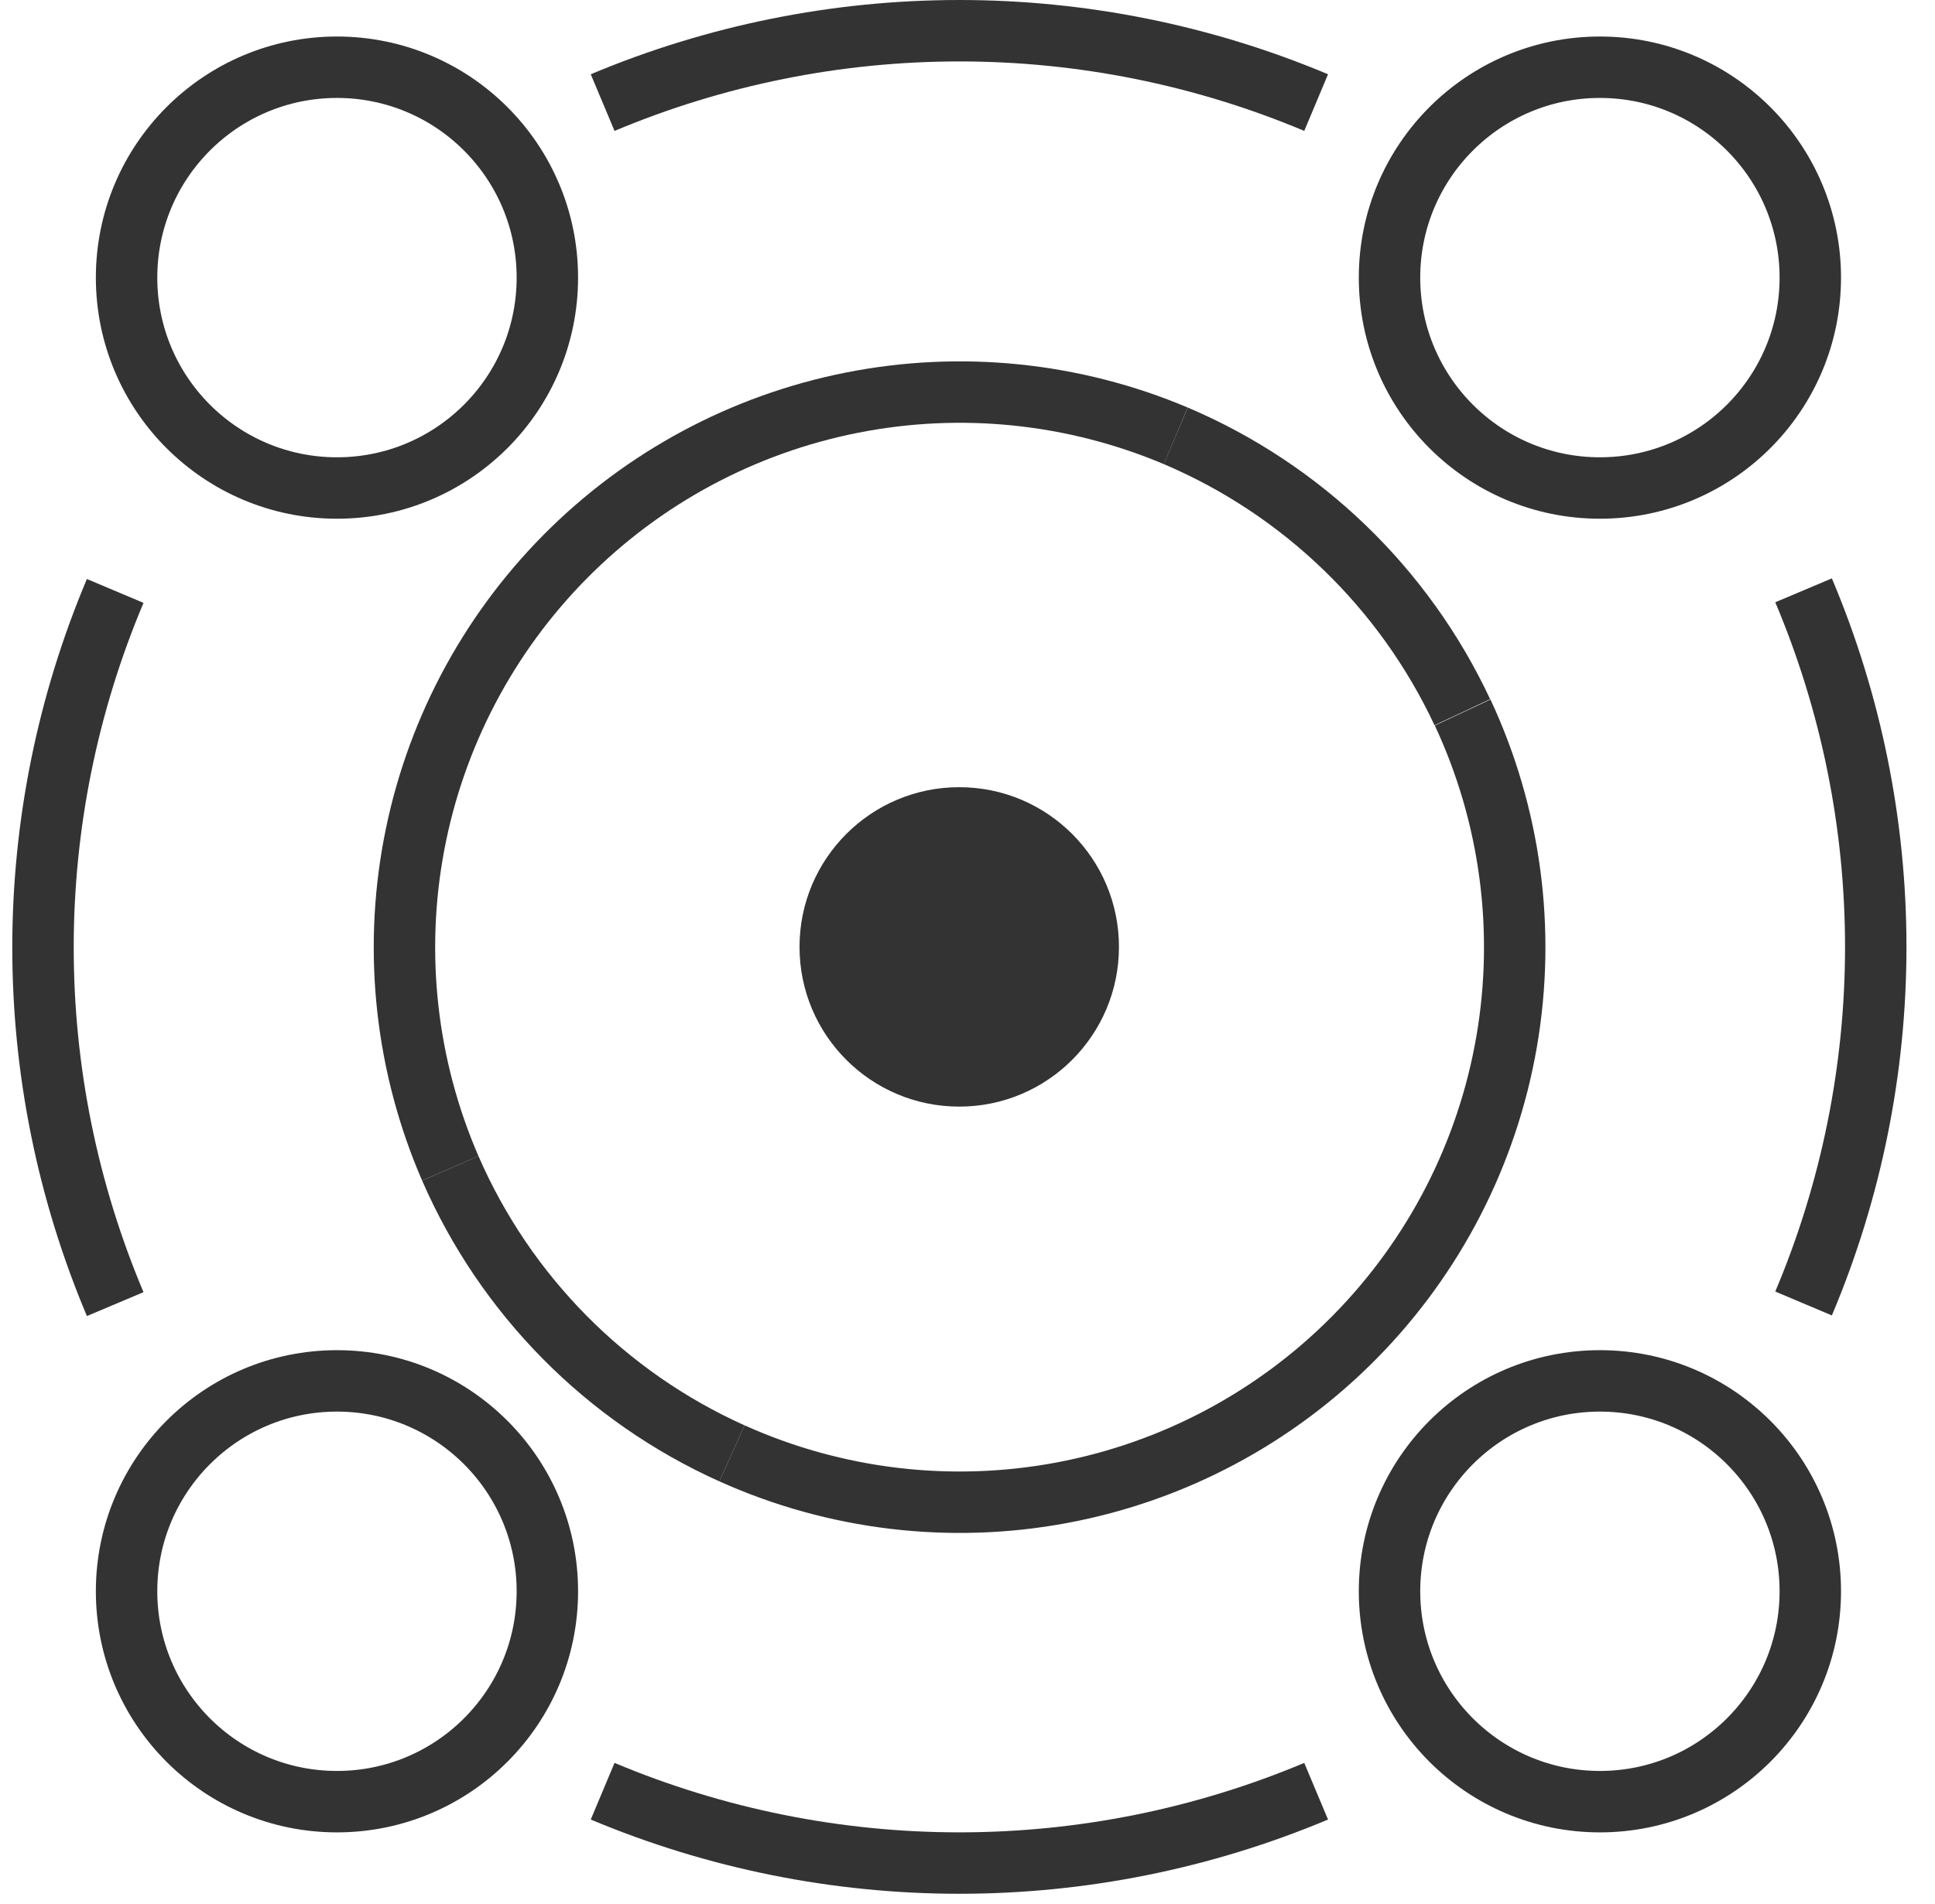 <svg width="63" height="62" viewBox="0 0 63 62" fill="none" xmlns="http://www.w3.org/2000/svg">
<path d="M3.751 42.46C2.2 38.786 1.4 34.838 1.4 30.85C1.4 26.862 2.2 22.914 3.751 19.24" stroke="#333333" stroke-width="2" stroke-miterlimit="10"/>
<path d="M42.851 58.32C39.173 59.864 35.225 60.659 31.236 60.659C27.247 60.659 23.299 59.864 19.621 58.32" stroke="#333333" stroke-width="2" stroke-miterlimit="10"/>
<path d="M58.721 19.22C60.272 22.894 61.071 26.842 61.071 30.83C61.071 34.818 60.272 38.766 58.721 42.44" stroke="#333333" stroke-width="2" stroke-miterlimit="10"/>
<path d="M19.621 3.34C23.299 1.795 27.247 1 31.236 1C35.225 1 39.173 1.795 42.851 3.34" stroke="#333333" stroke-width="2" stroke-miterlimit="10"/>
<path d="M10.971 15.889C14.754 15.889 17.821 12.823 17.821 9.039C17.821 5.256 14.754 2.189 10.971 2.189C7.188 2.189 4.121 5.256 4.121 9.039C4.121 12.823 7.188 15.889 10.971 15.889Z" stroke="#333333" stroke-width="2" stroke-miterlimit="10"/>
<path d="M52.09 15.889C55.873 15.889 58.94 12.823 58.94 9.039C58.94 5.256 55.873 2.189 52.09 2.189C48.307 2.189 45.24 5.256 45.24 9.039C45.24 12.823 48.307 15.889 52.09 15.889Z" stroke="#333333" stroke-width="2" stroke-miterlimit="10"/>
<path d="M31.231 36.03C34.103 36.03 36.431 33.702 36.431 30.83C36.431 27.958 34.103 25.63 31.231 25.63C28.359 25.63 26.031 27.958 26.031 30.83C26.031 33.702 28.359 36.03 31.231 36.03Z" fill="#333333"/>
<path d="M10.971 58.66C14.754 58.66 17.821 55.593 17.821 51.81C17.821 48.027 14.754 44.96 10.971 44.96C7.188 44.96 4.121 48.027 4.121 51.81C4.121 55.593 7.188 58.66 10.971 58.66Z" stroke="#333333" stroke-width="2" stroke-miterlimit="10"/>
<path d="M52.09 58.66C55.873 58.66 58.94 55.593 58.94 51.81C58.94 48.027 55.873 44.96 52.09 44.96C48.307 44.96 45.24 48.027 45.24 51.81C45.24 55.593 48.307 58.66 52.09 58.66Z" stroke="#333333" stroke-width="2" stroke-miterlimit="10"/>
<path d="M38.281 14.19C42.394 15.938 45.716 19.143 47.611 23.189" stroke="#333333" stroke-width="2" stroke-miterlimit="10"/>
<path d="M23.831 47.32C19.727 45.474 16.457 42.166 14.661 38.04" stroke="#333333" stroke-width="2" stroke-miterlimit="10"/>
<path d="M47.621 23.199C49.181 26.541 49.68 30.28 49.053 33.915C48.426 37.549 46.701 40.904 44.111 43.53C41.522 46.156 38.191 47.926 34.565 48.603C30.94 49.281 27.194 48.833 23.831 47.319" stroke="#333333" stroke-width="2" stroke-miterlimit="10"/>
<path d="M14.661 38.04C13.224 34.726 12.812 31.058 13.479 27.508C14.146 23.958 15.86 20.689 18.402 18.123C20.943 15.557 24.195 13.811 27.738 13.11C31.282 12.408 34.953 12.785 38.281 14.19" stroke="#333333" stroke-width="2" stroke-miterlimit="10"/>
</svg>
